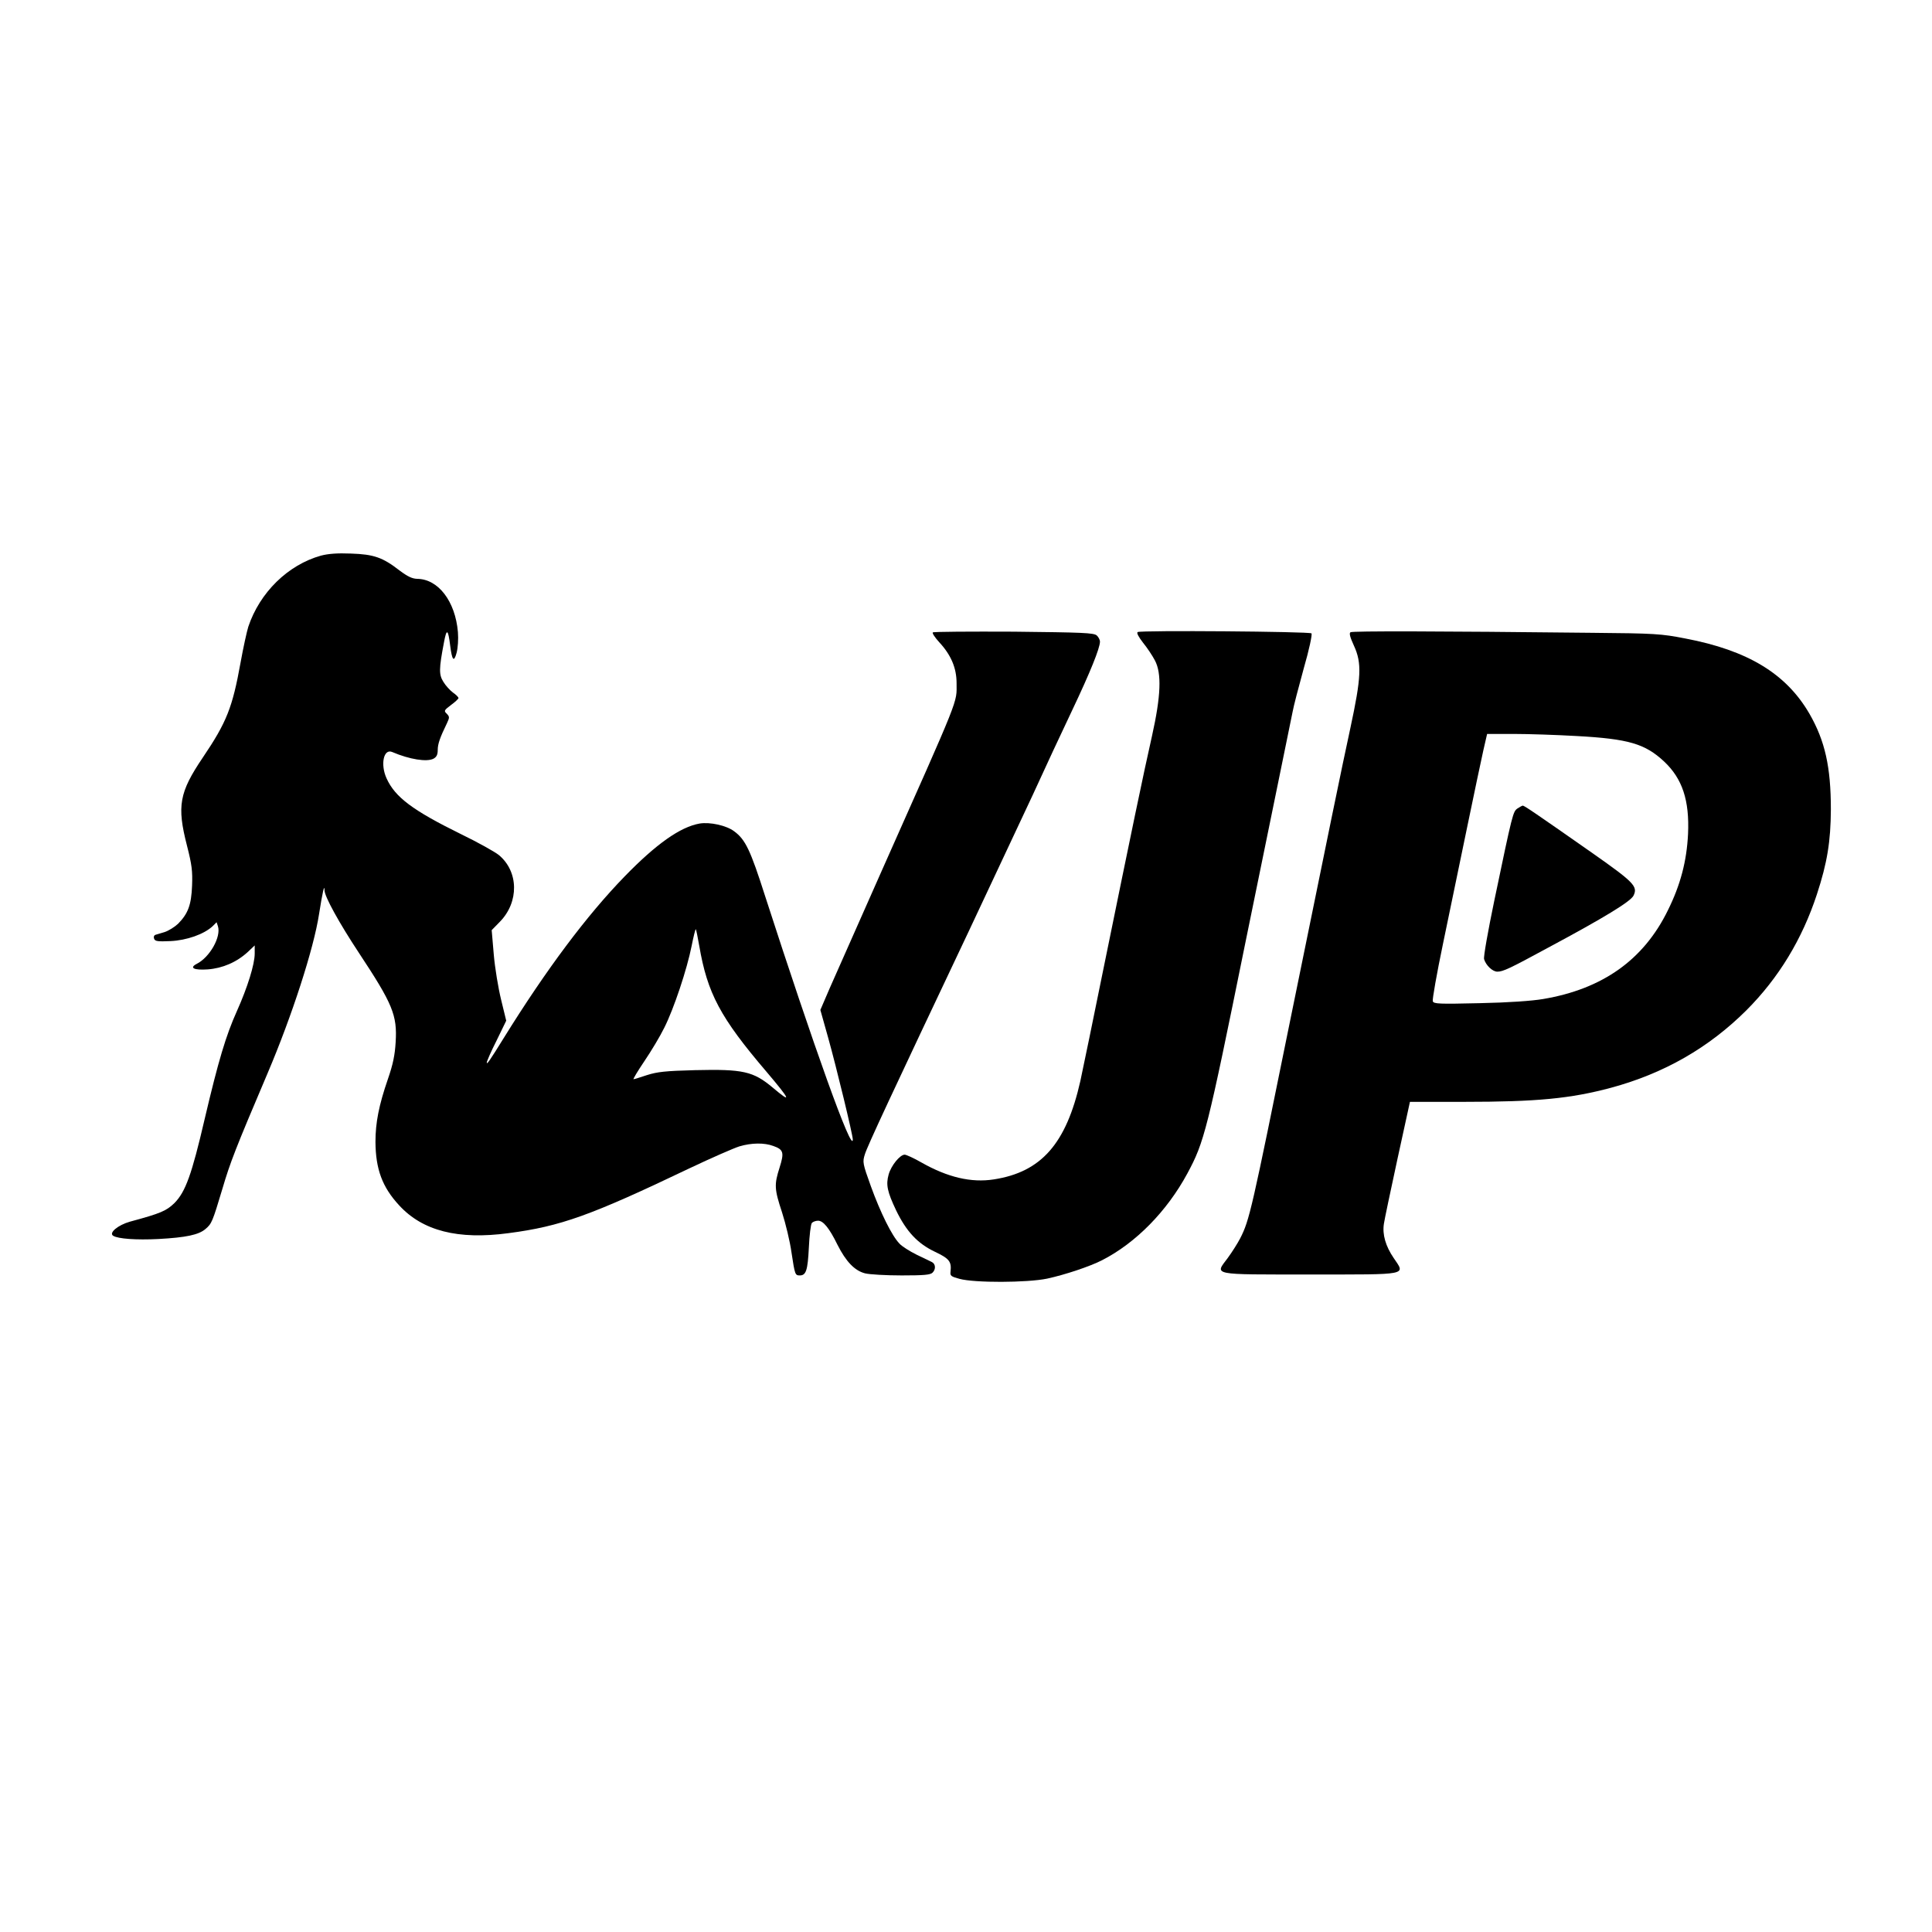 <?xml version="1.0" standalone="no"?>
<!DOCTYPE svg PUBLIC "-//W3C//DTD SVG 20010904//EN"
 "http://www.w3.org/TR/2001/REC-SVG-20010904/DTD/svg10.dtd">
<svg version="1.0" xmlns="http://www.w3.org/2000/svg"
 width="1024pt" height="1024pt" viewBox="0 0 1024 1024"
 preserveAspectRatio="xMidYMid meet">

<g transform="translate(0,1024) scale(0.1,-0.1)"
fill="#000000" stroke="none">
<path d="M1701 7295 c-175 -49 -324 -195 -385 -377 -8 -26 -27 -112 -41 -190
-43 -238 -73 -315 -200 -503 -125 -185 -138 -257 -84 -467 26 -102 30 -135 27
-212 -4 -102 -21 -148 -74 -202 -18 -17 -50 -37 -71 -44 -21 -6 -44 -13 -50
-15 -7 -3 -10 -11 -6 -21 5 -13 19 -15 87 -12 85 4 177 36 223 79 l21 21 7
-21 c18 -56 -43 -165 -113 -200 -40 -21 -14 -34 59 -29 79 6 153 38 212 92
l37 35 0 -43 c0 -57 -38 -179 -94 -304 -59 -131 -99 -266 -171 -572 -69 -297
-102 -387 -160 -446 -43 -42 -73 -55 -236 -99 -64 -18 -114 -60 -89 -75 26
-16 121 -23 240 -17 146 8 213 22 249 53 33 28 37 37 90 214 41 139 68 209
239 611 129 303 245 661 273 844 18 114 29 164 29 126 0 -32 77 -172 182 -331
179 -271 204 -330 195 -474 -4 -68 -14 -117 -41 -195 -48 -139 -66 -232 -66
-333 1 -145 36 -240 126 -337 124 -135 312 -183 579 -147 276 36 435 93 960
344 116 55 235 107 264 116 64 19 132 20 180 2 54 -19 58 -35 33 -114 -29 -91
-28 -114 13 -238 19 -59 42 -154 50 -212 18 -118 19 -122 44 -122 33 0 42 26
48 146 3 66 10 125 16 132 5 6 20 12 33 12 27 0 59 -38 103 -128 45 -89 91
-137 146 -151 24 -6 111 -11 194 -11 119 0 153 3 164 15 18 18 16 46 -4 56 -8
4 -44 21 -81 39 -36 18 -78 44 -91 59 -40 41 -101 165 -151 303 -44 122 -45
129 -32 170 13 43 140 315 551 1183 122 259 274 583 338 720 63 138 157 340
210 451 95 200 147 329 147 363 0 10 -8 25 -17 33 -16 14 -76 16 -440 20 -232
1 -425 0 -429 -4 -4 -4 12 -28 35 -53 62 -67 91 -136 91 -216 0 -109 24 -49
-401 -1004 -122 -275 -244 -551 -272 -614 l-49 -114 41 -146 c44 -157 131
-516 131 -541 -2 -80 -208 496 -465 1291 -78 244 -104 299 -164 343 -41 31
-128 50 -183 41 -102 -18 -229 -107 -398 -281 -200 -206 -413 -490 -639 -854
-76 -123 -91 -144 -91 -132 0 7 23 60 52 117 l51 105 -27 111 c-15 61 -33 169
-39 240 l-11 129 43 44 c103 105 100 267 -5 354 -21 17 -112 68 -203 112 -254
125 -347 195 -392 294 -34 74 -16 160 30 140 91 -39 184 -54 219 -35 16 9 22
21 22 46 0 32 12 66 49 142 14 30 14 34 -1 50 -16 15 -15 18 22 46 22 16 40
33 40 37 0 5 -13 18 -29 29 -16 12 -39 37 -51 57 -24 38 -24 68 3 209 14 76
22 72 33 -17 10 -79 20 -90 34 -38 7 27 10 72 7 110 -14 163 -104 281 -216
282 -27 1 -50 12 -93 44 -90 70 -137 86 -258 90 -73 3 -121 -1 -159 -11z
m2005 -2067 c43 -252 111 -381 357 -669 128 -151 136 -171 32 -83 -103 86
-157 98 -411 92 -157 -4 -200 -9 -254 -26 -36 -12 -68 -22 -72 -22 -4 0 22 43
57 95 36 53 84 133 106 178 50 99 120 308 145 434 10 51 20 90 22 88 2 -2 10
-41 18 -87z"/>
<path d="M6030 6890 c-7 -4 4 -25 28 -56 22 -27 50 -69 63 -94 37 -69 32 -189
-15 -400 -45 -198 -112 -522 -252 -1208 -57 -282 -115 -562 -128 -622 -75
-332 -207 -482 -458 -521 -120 -19 -246 11 -385 90 -40 23 -80 41 -88 41 -25
0 -72 -58 -85 -105 -15 -54 -8 -90 40 -191 54 -111 113 -175 206 -219 76 -36
88 -52 82 -105 -3 -22 3 -26 47 -38 79 -22 359 -21 465 1 96 21 225 64 290 97
179 91 345 260 453 460 90 167 105 224 307 1220 60 294 139 679 175 855 36
176 70 343 76 372 5 29 32 132 59 230 29 100 46 181 41 186 -10 10 -905 17
-921 7z"/>
<path d="M7158 6889 c-8 -5 -3 -25 18 -71 43 -93 39 -168 -19 -438 -46 -211
-114 -545 -317 -1540 -207 -1020 -217 -1066 -267 -1164 -14 -27 -44 -74 -66
-104 -69 -92 -93 -87 438 -87 529 0 504 -5 442 87 -43 63 -61 125 -52 182 3
22 36 177 72 344 l66 302 286 0 c386 0 565 17 781 75 280 76 516 211 716 410
171 171 296 377 374 615 55 168 73 280 74 450 0 225 -31 363 -113 506 -123
213 -327 337 -659 400 -128 25 -160 27 -497 30 -817 9 -1266 10 -1277 3z
m1197 -550 c277 -15 364 -41 465 -135 97 -91 135 -206 127 -384 -7 -144 -40
-270 -107 -405 -128 -262 -346 -417 -661 -470 -58 -10 -185 -19 -336 -22 -216
-5 -243 -4 -249 10 -3 9 21 146 54 304 33 158 90 434 127 613 37 179 76 364
87 413 l20 87 141 0 c78 0 227 -5 332 -11z"/>
<path d="M8043 5955 c-24 -17 -26 -24 -123 -489 -33 -159 -58 -298 -54 -310
10 -33 45 -66 70 -66 30 0 63 15 271 128 295 158 436 244 451 275 24 49 2 71
-223 229 -300 210 -356 248 -364 248 -3 0 -16 -7 -28 -15z"/>
</g>
</svg>
